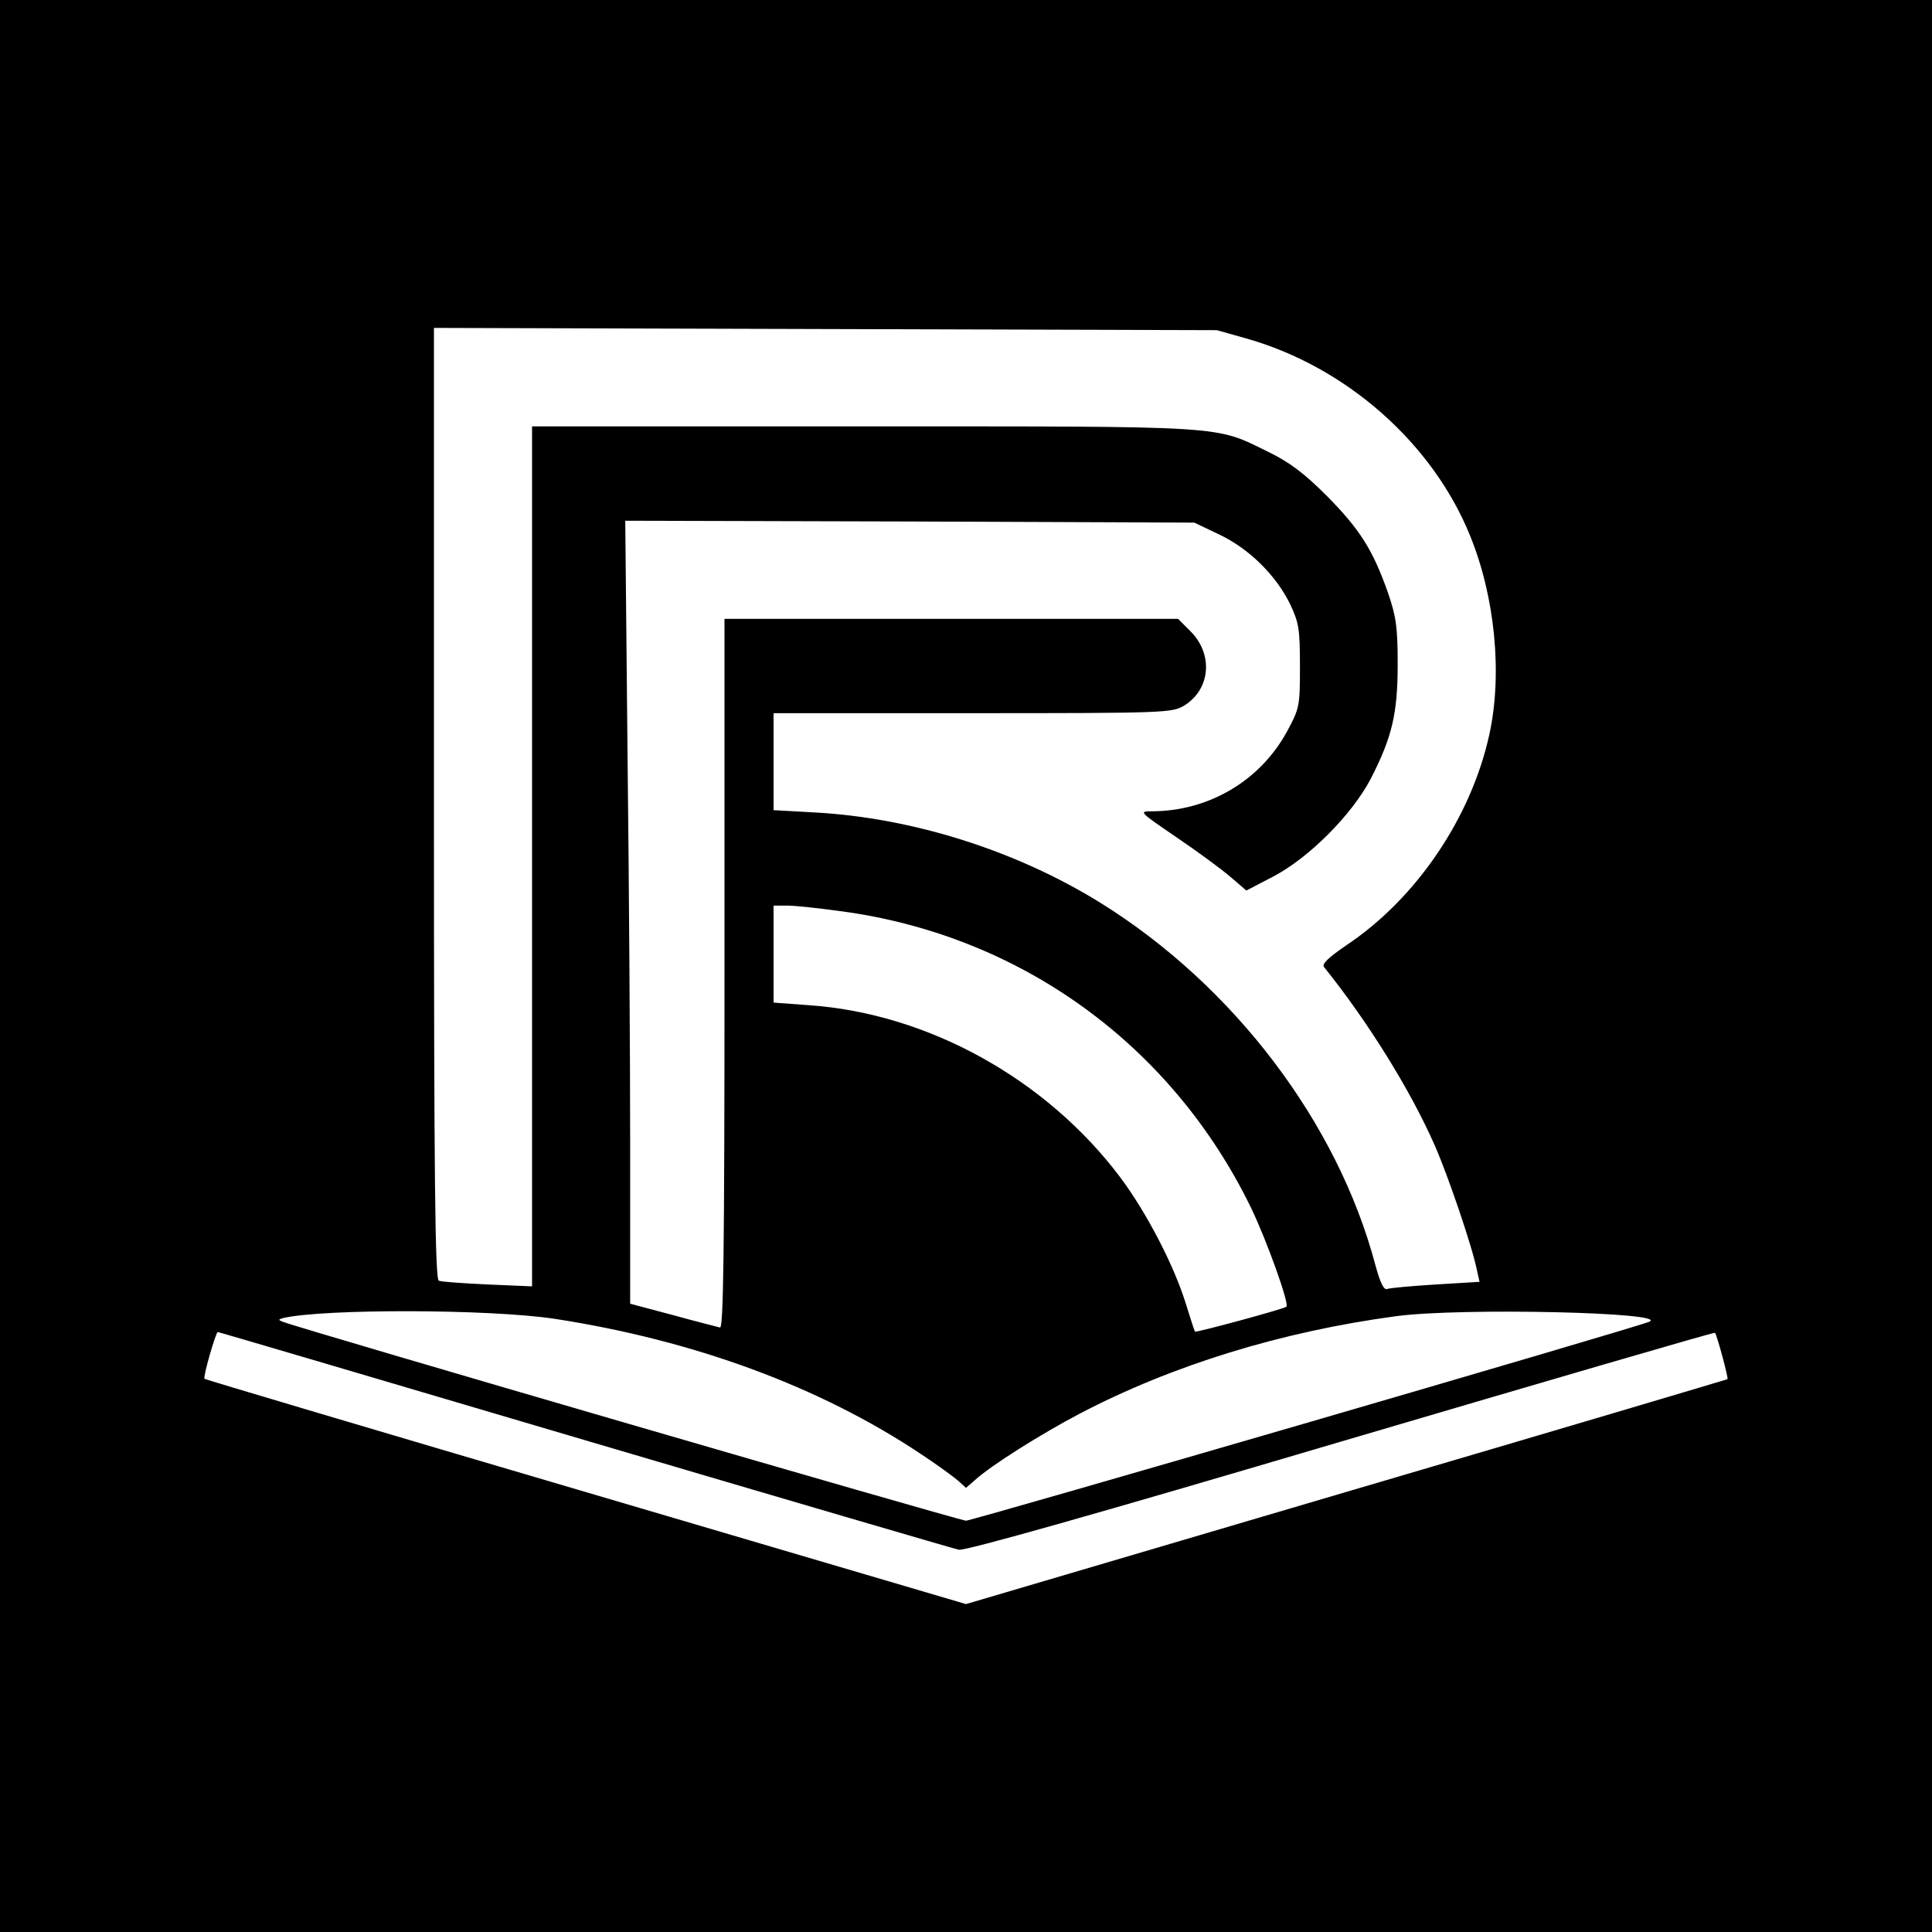 <?xml version="1.0" standalone="no"?>
<!DOCTYPE svg PUBLIC "-//W3C//DTD SVG 20010904//EN"
 "http://www.w3.org/TR/2001/REC-SVG-20010904/DTD/svg10.dtd">
<svg version="1.0" xmlns="http://www.w3.org/2000/svg"
 width="512pt" height="512pt" viewBox="0 0 512 512"
 preserveAspectRatio="xMidYMid meet">
<g transform="translate(0,512) scale(0.1,-0.1)"
fill="#000000" stroke="none">
<path d="M0 2560 l0 -2560 2560 0 2560 0 0 2560 0 2560 -2560 0 -2560 0 0
-2560z m3303 1663 c265 -75 494 -278 593 -523 66 -162 86 -366 51 -526 -48
-220 -193 -435 -379 -559 -48 -33 -66 -50 -59 -58 115 -143 229 -326 293 -472
35 -79 100 -270 112 -331 l7 -31 -116 -7 c-63 -4 -121 -9 -129 -12 -9 -3 -18
16 -31 63 -100 378 -376 741 -728 960 -224 139 -499 226 -759 240 l-108 6 0
128 0 129 528 0 c511 0 528 1 560 20 70 43 78 136 17 197 l-33 33 -601 0 -601
0 0 -941 c0 -747 -3 -940 -12 -937 -7 2 -64 16 -125 33 l-113 30 0 421 c0 231
-3 698 -7 1038 l-6 616 754 -2 754 -3 65 -31 c79 -37 150 -107 188 -183 24
-51 27 -66 27 -166 0 -106 -1 -112 -34 -173 -71 -131 -208 -212 -359 -212 -35
0 -32 -2 66 -69 56 -38 120 -85 143 -105 l42 -36 71 37 c94 49 208 163 258
258 57 111 72 173 72 305 0 98 -4 126 -26 190 -40 113 -74 167 -162 256 -61
61 -100 90 -156 117 -143 70 -99 67 -1072 67 l-878 0 0 -1140 0 -1139 -117 5
c-65 3 -124 7 -130 10 -10 3 -13 264 -13 1264 l0 1261 1038 -3 1037 -3 78 -22z
m-1073 -1518 c475 -64 875 -354 1085 -785 42 -87 103 -257 94 -263 -10 -7
-240 -69 -242 -66 -2 2 -13 38 -26 79 -32 101 -104 239 -173 331 -196 260
-509 433 -823 455 l-95 7 0 128 0 129 38 0 c20 0 84 -7 142 -15z m-760 -1080
c370 -57 703 -180 970 -358 41 -27 85 -59 98 -70 l22 -20 23 20 c41 38 176
123 279 177 245 128 533 217 838 258 171 23 731 10 670 -15 -37 -16 -1794
-527 -1810 -527 -16 0 -1772 511 -1810 527 -13 5 -13 6 0 10 108 25 548 24
720 -2z m78 -321 c532 -157 979 -288 993 -291 18 -3 355 92 1014 287 543 160
988 290 990 288 5 -6 36 -120 33 -123 -2 -1 -456 -136 -1011 -299 l-1007 -297
-1008 297 c-554 163 -1008 298 -1010 300 -5 3 30 124 35 124 3 0 440 -129 971
-286z"/>
</g>
</svg>

